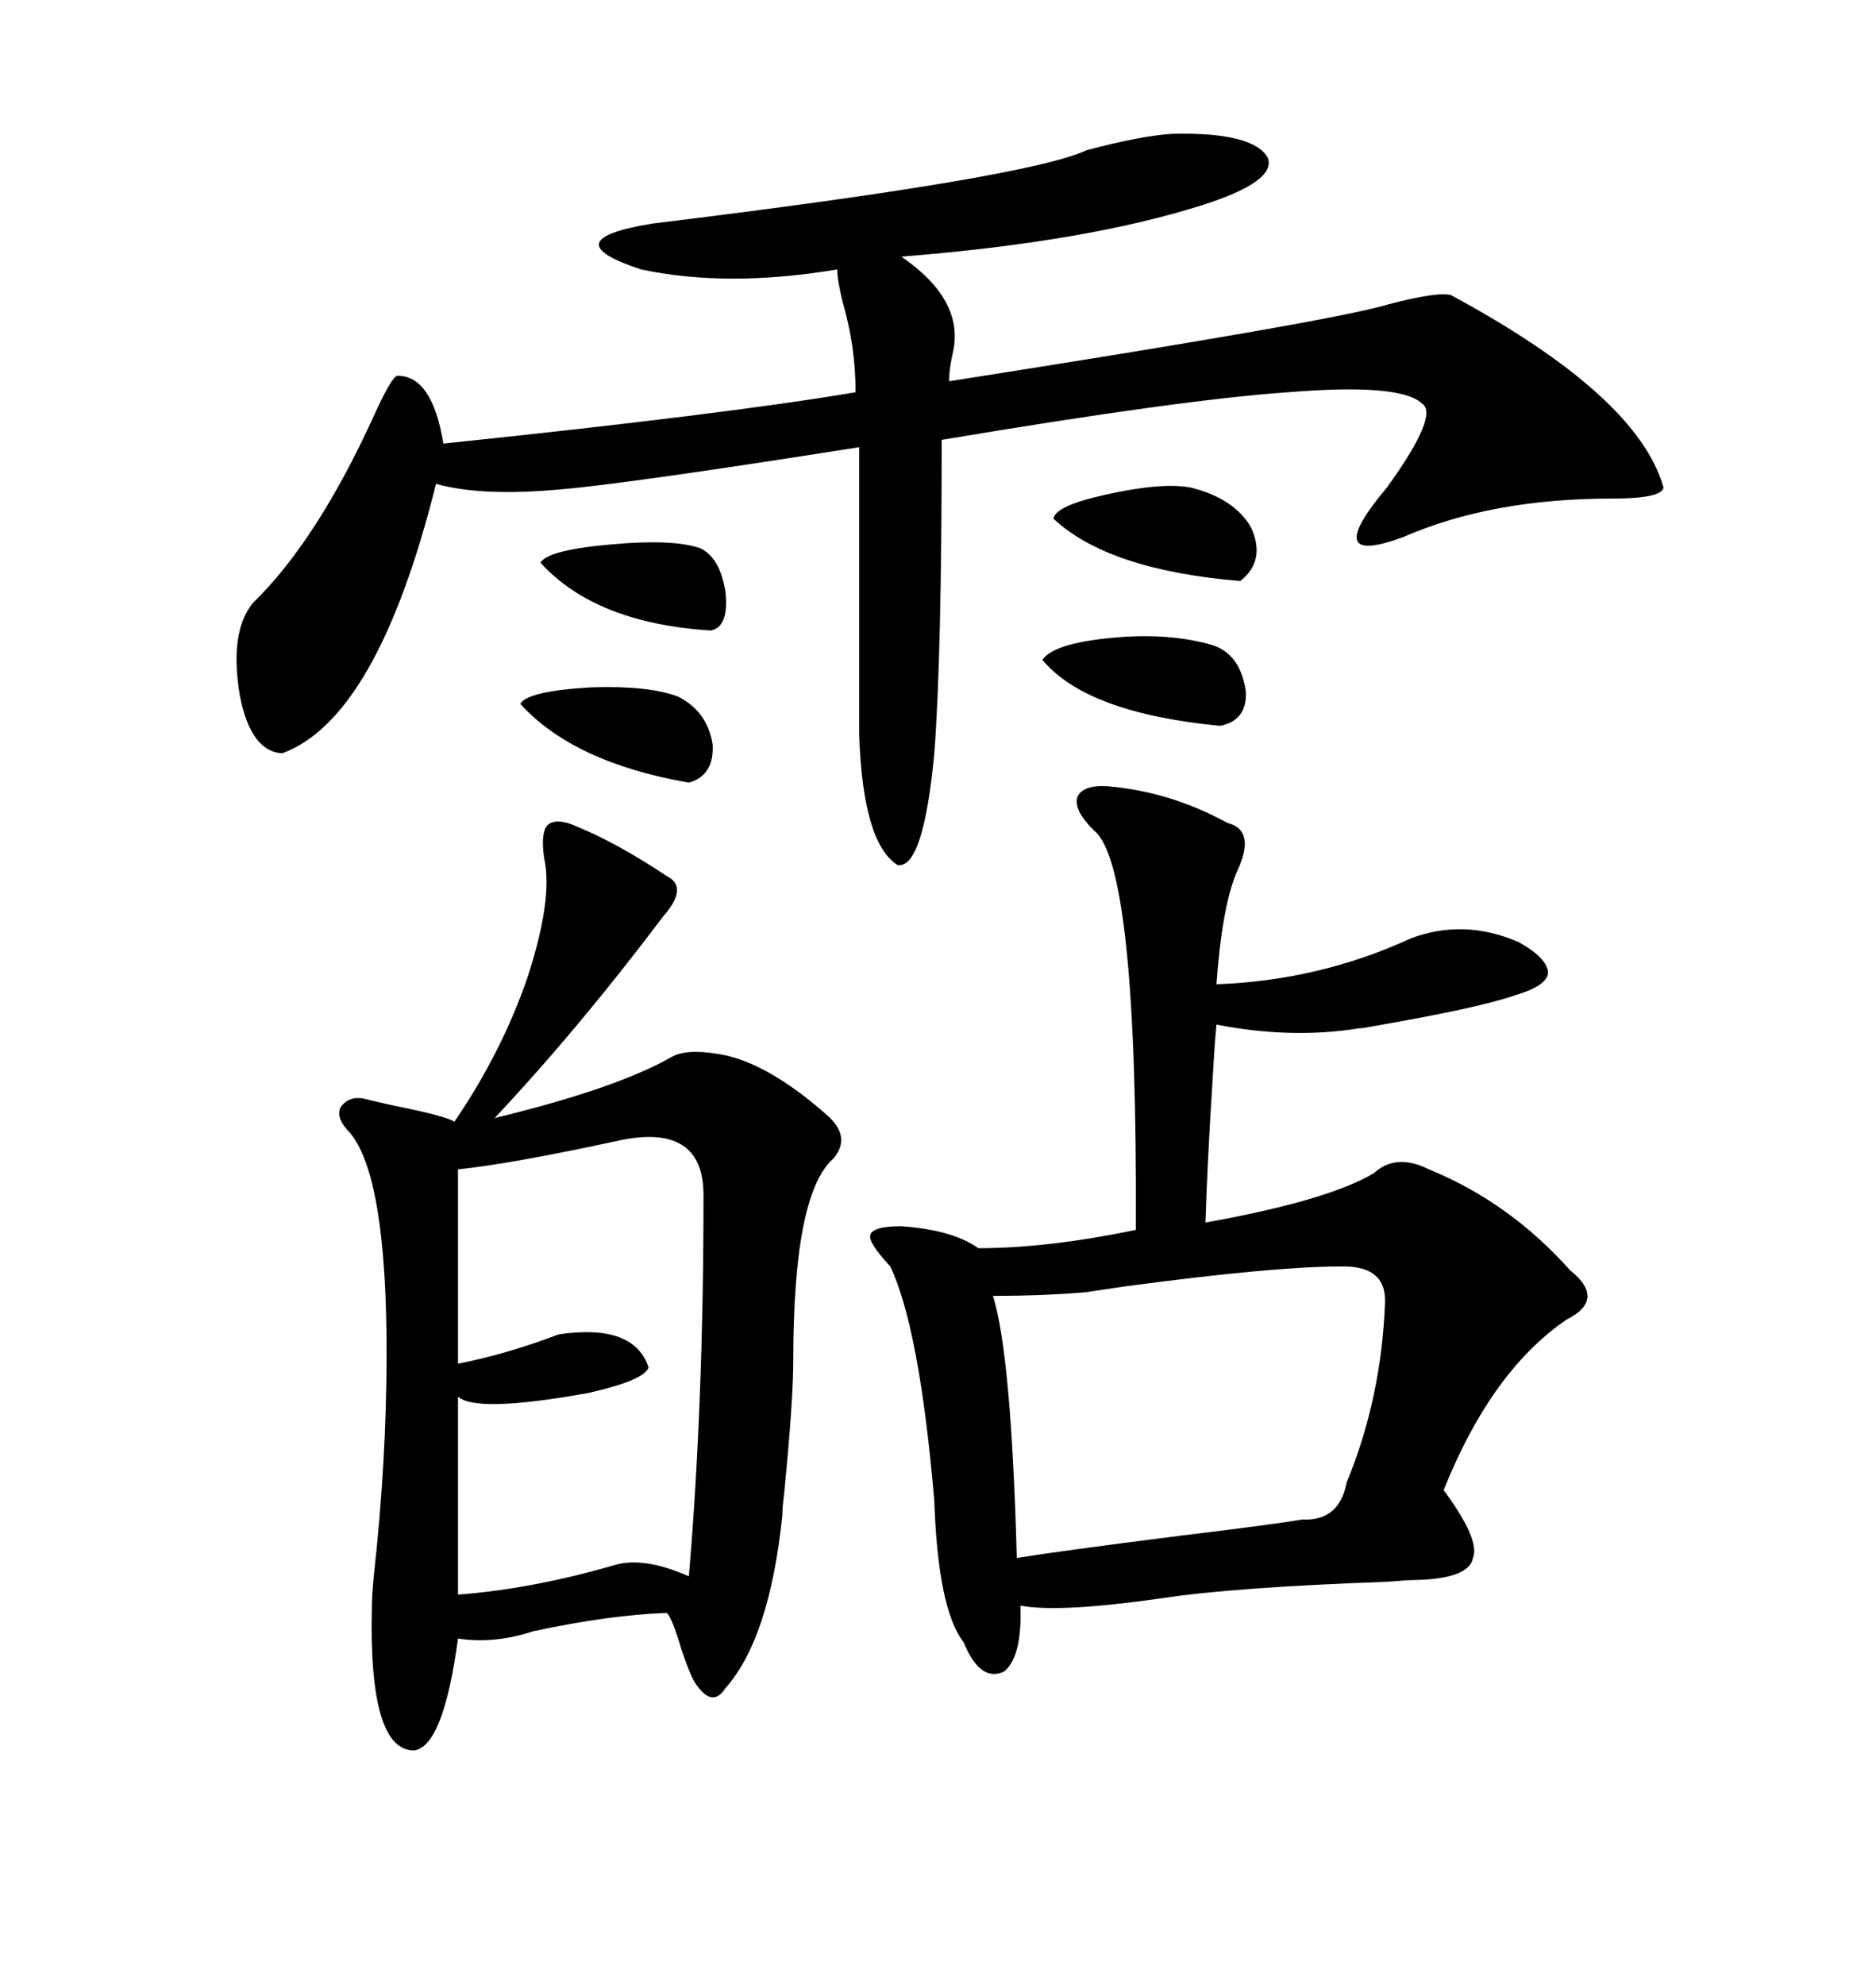 <svg xmlns="http://www.w3.org/2000/svg" xmlns:xlink="http://www.w3.org/1999/xlink" width="300" height="317.285"><path d="M177.25 125.68L177.25 125.68Q187.21 126.56 196.29 131.54L196.29 131.54Q200.98 132.71 197.75 139.45L197.75 139.45Q195.41 145.02 194.53 157.32L194.53 157.32Q210.94 156.74 225.59 150L225.59 150Q234.08 146.78 242.87 150.59L242.87 150.59Q247.56 153.22 247.56 155.57L247.56 155.57Q247.27 157.62 242.29 159.08L242.29 159.08Q236.43 161.13 219.43 164.06L219.43 164.06Q217.97 164.36 217.38 164.36L217.38 164.36Q206.54 166.11 194.53 163.77L194.53 163.77Q194.24 166.70 193.95 171.97L193.95 171.97Q193.07 185.74 192.77 195.41L192.77 195.41Q212.40 191.89 219.73 187.50L219.73 187.50Q223.24 184.28 228.52 186.91L228.52 186.91Q241.41 192.19 251.07 203.03L251.07 203.03Q256.93 207.71 250.49 210.94L250.49 210.94Q238.48 219.14 230.86 238.18L230.86 238.18Q236.72 246.09 235.55 249.02L235.55 249.02Q234.96 252.25 226.76 252.54L226.76 252.54Q225.29 252.54 221.78 252.83L221.78 252.83Q197.17 253.71 185.74 255.47L185.74 255.47Q169.34 257.81 163.18 256.64L163.18 256.64Q163.48 264.84 160.55 267.19L160.55 267.19Q156.74 268.95 154.10 262.50L154.10 262.50Q150 257.23 149.41 239.94L149.41 239.94Q147.07 212.40 142.38 202.44L142.38 202.44Q138.87 198.63 139.16 197.46L139.16 197.46Q139.45 196.00 144.14 196.00L144.14 196.00Q152.34 196.58 156.45 199.51L156.45 199.51Q167.58 199.51 181.64 196.58L181.64 196.58Q181.93 137.99 174.90 132.71L174.90 132.71Q171.68 129.49 172.27 127.44L172.27 127.44Q173.14 125.39 177.25 125.68ZM92.29 132.13L92.29 132.13Q98.73 134.77 106.64 140.04L106.64 140.04Q110.16 141.80 106.05 146.48L106.05 146.48Q92.58 164.36 79.10 178.71L79.10 178.71Q98.44 174.02 107.23 169.04L107.23 169.04Q109.57 167.58 114.84 168.46L114.84 168.46Q122.46 169.63 132.13 178.13L132.13 178.13Q136.23 181.64 133.30 185.16L133.30 185.16Q126.86 190.72 126.86 217.38L126.86 217.38Q126.86 223.83 125.39 238.77L125.39 238.77Q125.10 241.11 125.10 242.29L125.10 242.29Q123.05 261.91 116.02 269.82L116.02 269.82Q113.96 273.05 111.33 269.24L111.33 269.24Q110.45 268.07 108.98 263.67L108.98 263.67Q107.52 258.69 106.64 257.81L106.64 257.81Q97.56 258.11 85.25 260.74L85.25 260.74Q79.10 262.79 73.24 261.91L73.24 261.91Q70.90 279.20 66.21 279.79L66.21 279.79Q58.89 279.79 59.47 256.64L59.47 256.64Q59.47 255.18 59.77 251.95L59.77 251.95Q61.82 233.50 61.82 216.21L61.82 216.21Q61.82 188.09 55.96 181.05L55.96 181.05Q53.61 178.71 54.49 176.95L54.49 176.95Q55.96 174.90 58.89 175.78L58.89 175.78Q60.06 176.07 62.70 176.66L62.70 176.66Q71.48 178.42 72.66 179.30L72.66 179.30Q80.27 168.16 84.38 156.15L84.38 156.15Q88.48 143.55 87.01 137.11L87.01 137.11Q86.43 133.01 87.60 131.84L87.60 131.84Q89.06 130.66 92.29 132.13ZM187.50 21.39L187.50 21.39Q200.39 21.09 202.73 25.20L202.73 25.20Q204.20 29.00 192.19 32.81L192.19 32.81Q173.73 38.67 144.14 41.02L144.14 41.02Q154.39 48.05 152.34 56.54L152.34 56.54Q151.76 59.18 151.76 60.94L151.76 60.94Q213.57 51.27 222.07 48.63L222.07 48.63Q229.98 46.58 232.03 47.17L232.03 47.17Q261.91 63.28 266.02 77.93L266.02 77.93Q265.72 79.69 257.81 79.69L257.81 79.69Q238.48 79.69 224.41 85.84L224.41 85.84Q210.94 90.82 221.78 77.93L221.78 77.93Q230.27 66.21 227.34 64.45L227.34 64.45Q223.83 61.23 205.96 62.70L205.96 62.70Q188.96 63.87 150.59 70.31L150.59 70.31Q150.59 104.88 149.41 120.41L149.41 120.41Q147.66 138.87 143.55 138.28L143.55 138.28Q137.99 134.77 137.40 117.48L137.40 117.48L137.40 71.48Q100.20 77.34 89.65 78.22L89.65 78.22Q77.05 79.39 69.73 77.34L69.73 77.34Q60.35 114.84 45.12 120.41L45.12 120.41Q40.14 120.12 38.38 111.33L38.38 111.33Q36.62 101.07 40.43 96.39L40.43 96.39Q50.68 86.43 59.77 66.50L59.77 66.50Q62.70 60.06 63.57 60.06L63.57 60.06Q69.14 60.06 70.90 70.90L70.90 70.90Q116.02 66.21 136.82 62.70L136.82 62.70Q136.82 55.37 134.77 48.34L134.77 48.34Q133.89 44.82 133.89 43.07L133.89 43.07Q116.31 46.00 102.54 43.07L102.54 43.07Q88.18 38.38 104.30 35.74L104.30 35.74Q164.36 28.42 173.73 24.02L173.73 24.02Q182.52 21.68 187.50 21.39ZM99.32 182.23L99.32 182.23Q81.74 186.04 73.24 186.91L73.24 186.91L73.24 217.97Q80.86 216.50 89.36 213.28L89.36 213.28Q101.37 211.52 103.71 218.55L103.71 218.55Q103.13 220.61 94.04 222.66L94.04 222.66Q76.17 225.88 73.24 223.24L73.24 223.24L73.24 254.88Q84.96 254.00 98.14 250.20L98.14 250.20Q102.83 248.73 110.16 251.95L110.16 251.95Q112.50 224.41 112.50 191.02L112.50 191.02Q112.50 179.59 99.32 182.23ZM214.16 202.44L214.16 202.44Q203.61 202.44 179.59 205.66L179.59 205.66Q175.78 206.25 173.73 206.54L173.73 206.54Q166.99 207.13 158.79 207.13L158.79 207.13Q161.72 216.50 162.60 249.02L162.60 249.02Q169.92 247.85 188.38 245.51L188.38 245.51Q203.03 243.75 208.30 242.87L208.30 242.87Q214.16 243.16 215.33 237.01L215.33 237.01Q220.90 223.54 221.48 208.30L221.48 208.30Q221.78 202.15 214.16 202.44ZM190.43 77.93L190.43 77.93Q197.46 79.69 200.10 84.38L200.10 84.38Q202.44 89.65 198.34 92.87L198.34 92.87Q177.25 91.11 168.46 82.91L168.46 82.91Q168.75 80.86 176.66 79.10L176.66 79.10Q185.74 77.05 190.43 77.93ZM166.70 105.47L166.70 105.47Q168.46 102.83 177.83 101.95L177.83 101.95Q186.91 101.07 193.95 103.13L193.95 103.13Q198.34 104.59 199.22 110.45L199.22 110.45Q199.51 115.14 195.12 116.02L195.12 116.02Q173.73 113.96 166.70 105.47ZM108.40 111.33L108.40 111.33Q113.09 113.67 113.96 118.95L113.96 118.95Q114.26 123.93 110.16 125.10L110.16 125.10Q91.70 121.88 83.20 112.50L83.20 112.50Q84.38 110.45 94.63 109.86L94.63 109.86Q103.71 109.57 108.40 111.33ZM86.43 89.94L86.43 89.94Q87.60 87.89 97.85 87.01L97.85 87.01Q107.52 86.13 111.91 87.60L111.91 87.60Q115.14 89.06 116.02 94.63L116.02 94.63Q116.60 100.20 113.67 100.78L113.67 100.78Q95.21 99.61 86.43 89.94Z"/></svg>